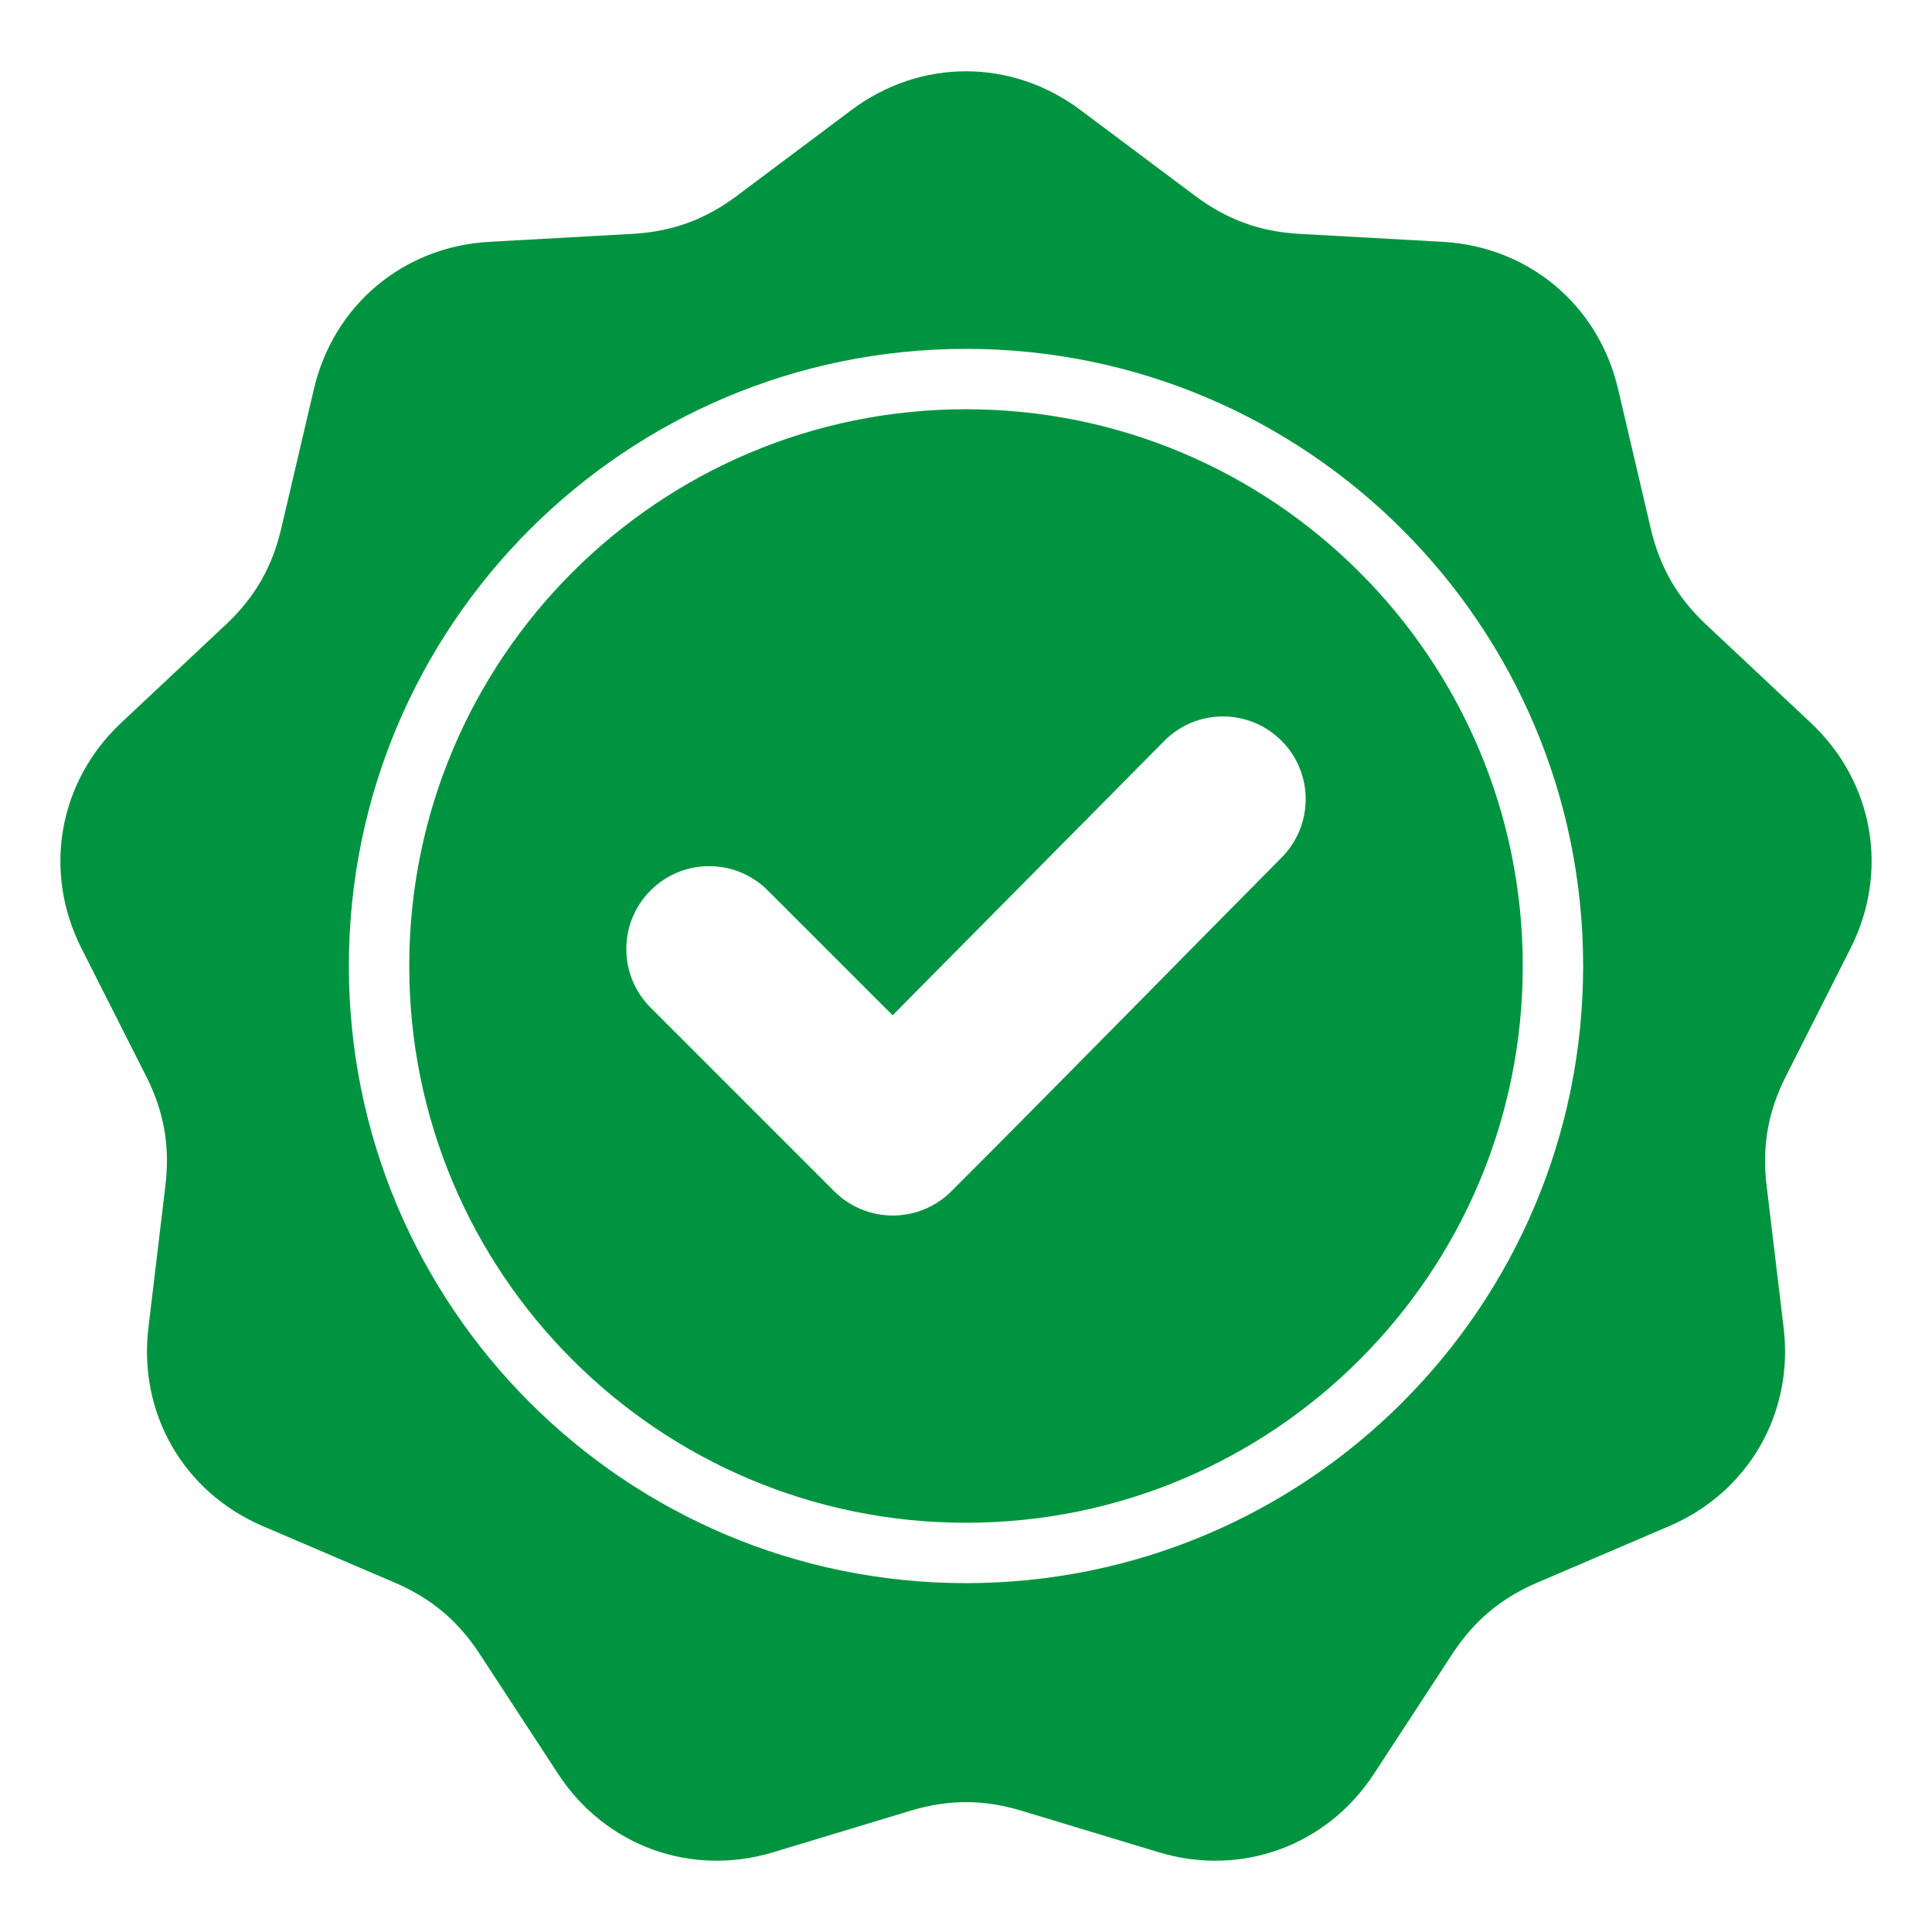 <svg xmlns="http://www.w3.org/2000/svg" width="51" height="51" viewBox="0 0 51 51" fill="none"><path fill-rule="evenodd" clip-rule="evenodd" d="M28.52 2.903L31.557 5.176C32.388 5.797 33.262 6.116 34.298 6.173L38.085 6.384C40.353 6.51 42.195 8.055 42.713 10.267L43.578 13.96C43.814 14.97 44.279 15.776 45.036 16.486L47.802 19.082C49.458 20.636 49.875 23.004 48.851 25.031L47.14 28.416C46.672 29.342 46.51 30.258 46.633 31.288L47.084 35.055C47.353 37.31 46.151 39.392 44.063 40.286L40.576 41.779C39.622 42.188 38.91 42.786 38.342 43.654L36.266 46.829C35.023 48.729 32.763 49.552 30.589 48.895L26.958 47.797C25.965 47.497 25.035 47.497 24.042 47.797L20.411 48.895C18.237 49.552 15.978 48.729 14.735 46.829L12.658 43.654C12.091 42.786 11.378 42.188 10.424 41.779L6.937 40.286C4.849 39.392 3.647 37.31 3.917 35.054L4.367 31.288C4.49 30.258 4.329 29.342 3.861 28.416L2.149 25.031C1.125 23.004 1.542 20.636 3.198 19.081L5.964 16.486C6.721 15.776 7.186 14.97 7.422 13.96L8.287 10.267C8.805 8.055 10.647 6.51 12.915 6.384L16.702 6.173C17.738 6.115 18.612 5.797 19.443 5.176L22.48 2.902C24.298 1.542 26.702 1.542 28.52 2.903ZM23.563 26.801L20.267 23.505C19.413 22.651 18.028 22.651 17.174 23.505C16.32 24.36 16.32 25.745 17.174 26.599L22.021 31.446C22.875 32.3 24.261 32.3 25.114 31.446C28.036 28.524 30.924 25.57 33.833 22.635C34.681 21.779 34.678 20.398 33.823 19.548C32.968 18.698 31.583 18.7 30.735 19.558L23.563 26.801ZM25.5 9.209C21.002 9.209 16.929 11.033 13.981 13.981C11.033 16.929 9.209 21.002 9.209 25.5C9.209 29.998 11.033 34.071 13.981 37.019C16.929 39.967 21.002 41.791 25.5 41.791C29.998 41.791 34.071 39.967 37.019 37.019C39.967 34.071 41.791 29.998 41.791 25.5C41.791 21.002 39.967 16.929 37.019 13.981C34.071 11.033 29.998 9.209 25.5 9.209ZM35.892 15.108C33.233 12.448 29.558 10.803 25.5 10.803C21.442 10.803 17.767 12.448 15.108 15.108C12.448 17.767 10.803 21.442 10.803 25.5C10.803 29.558 12.448 33.233 15.108 35.892C17.767 38.552 21.442 40.197 25.5 40.197C29.558 40.197 33.233 38.552 35.892 35.892C38.552 33.233 40.197 29.558 40.197 25.5C40.197 21.442 38.552 17.767 35.892 15.108Z" fill="#009440"></path></svg>